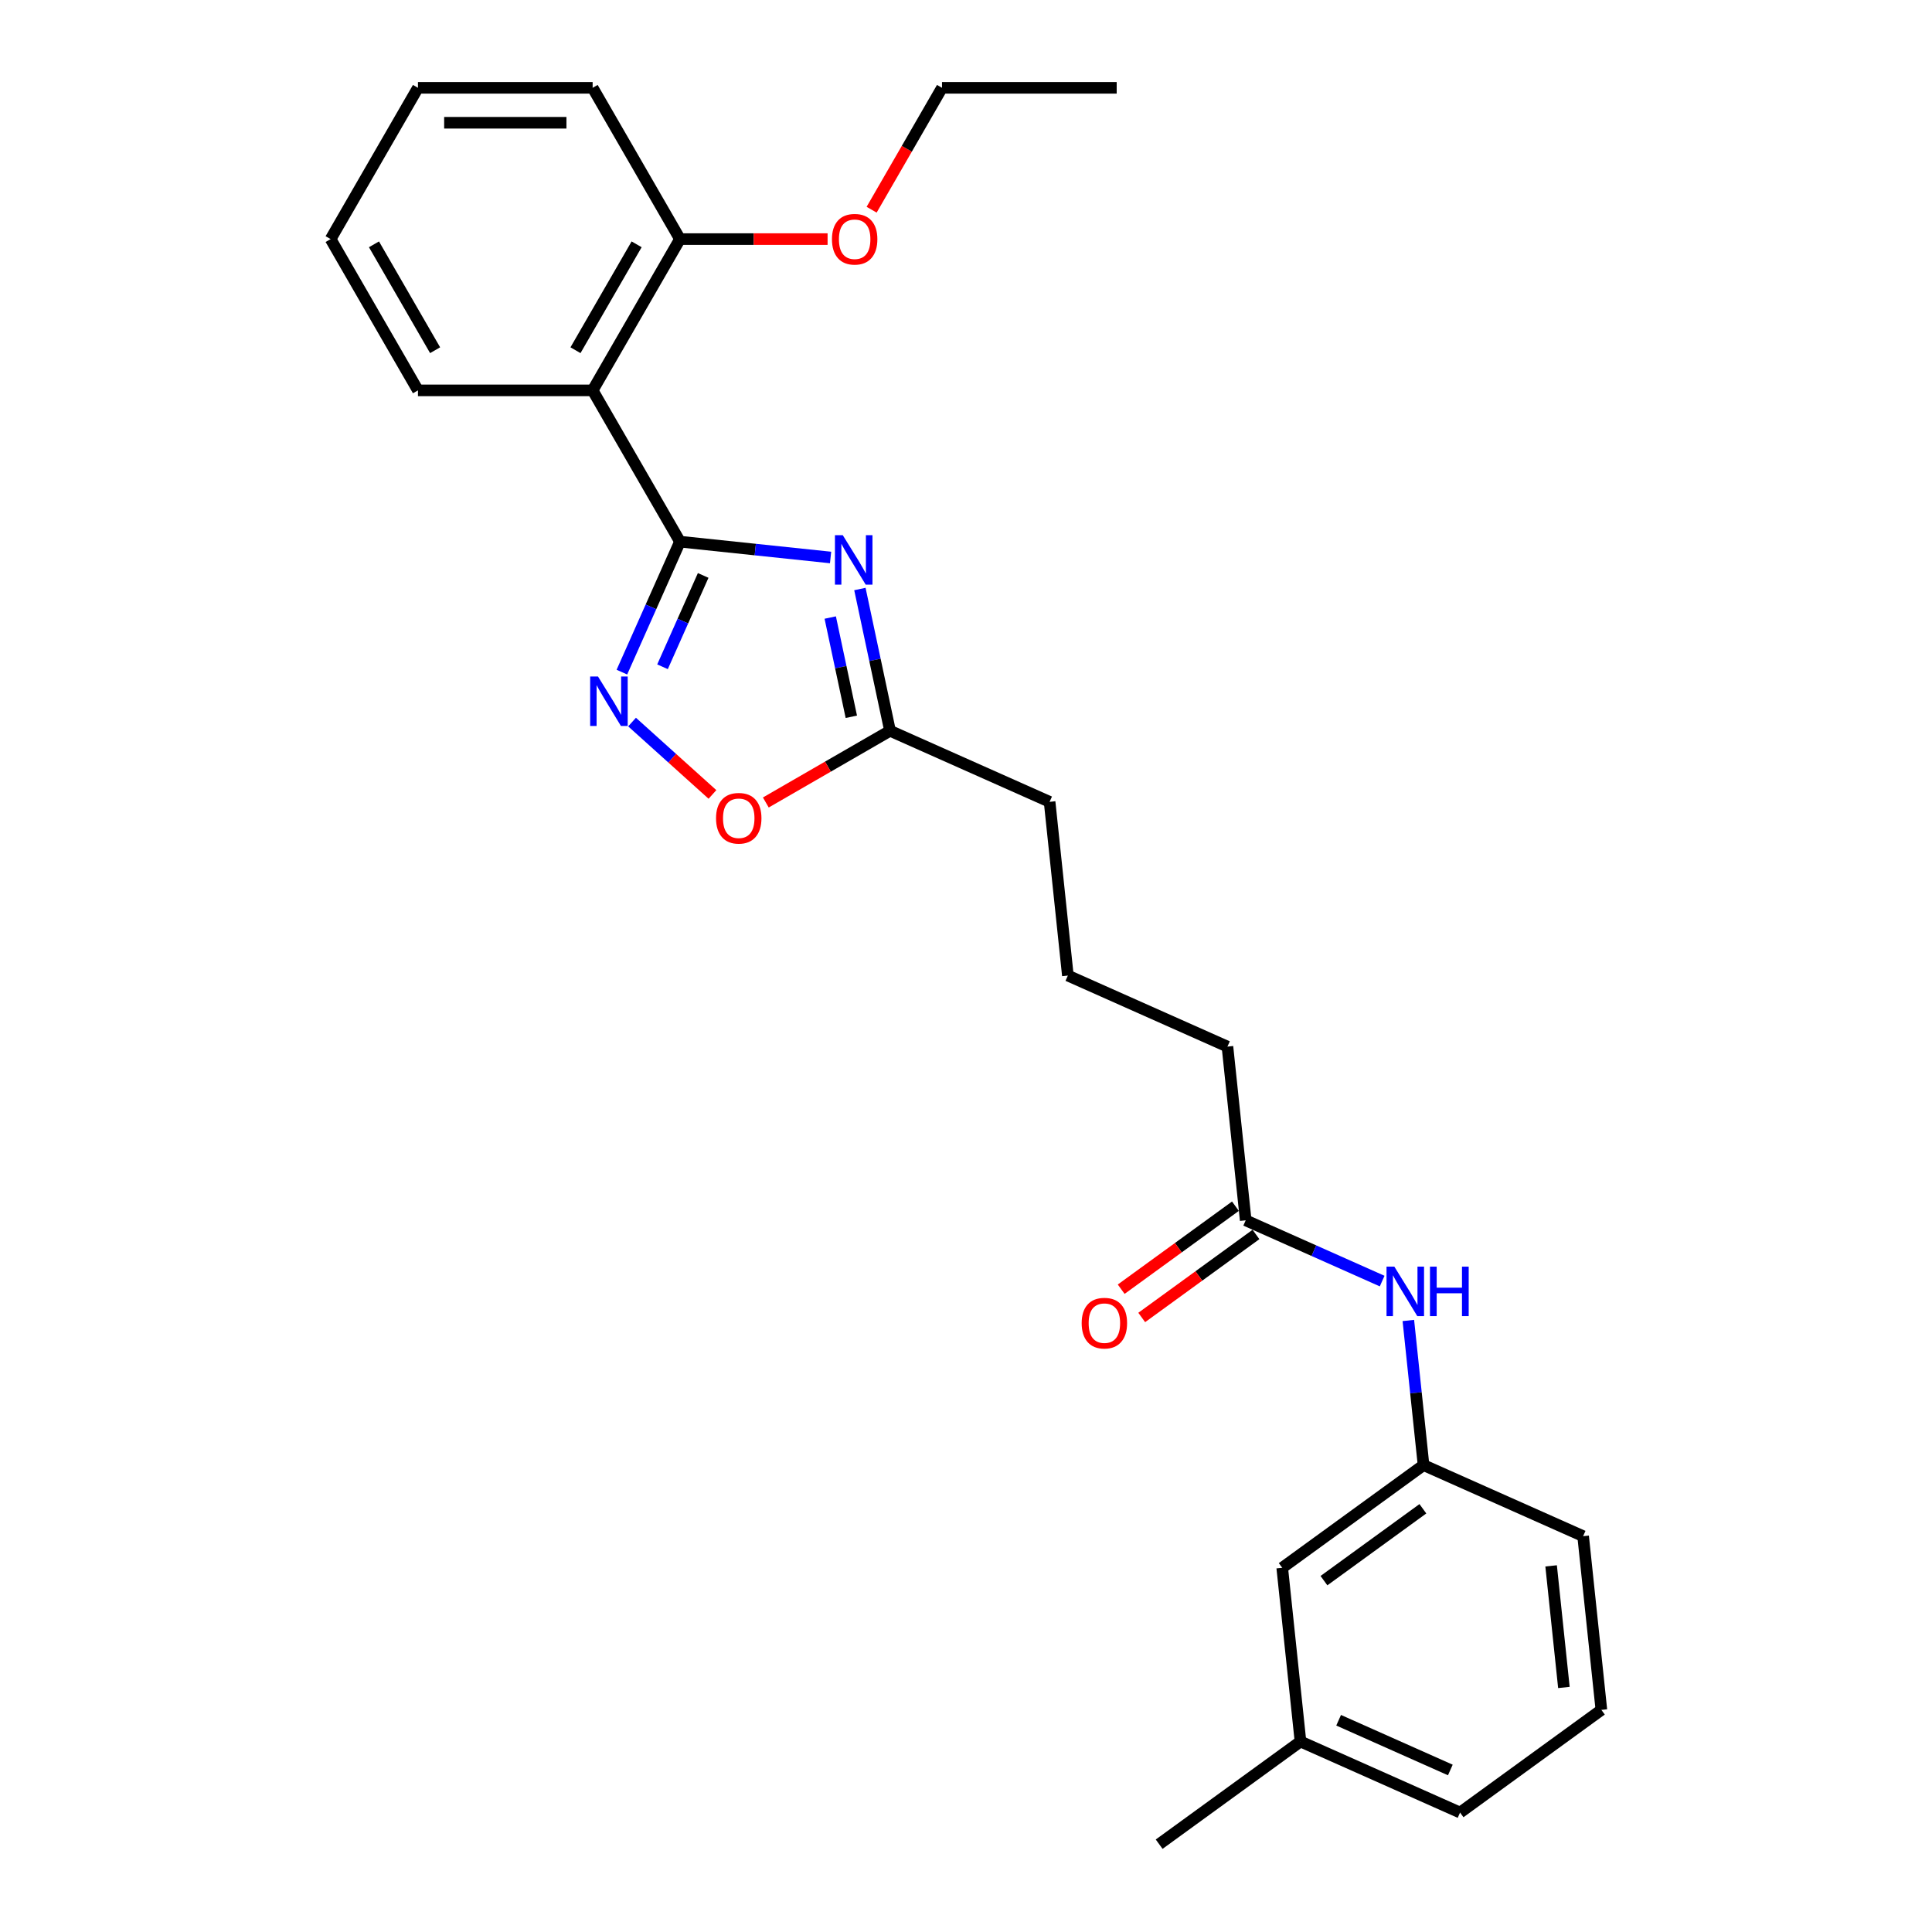 <?xml version='1.0' encoding='iso-8859-1'?>
<svg version='1.1' baseProfile='full'
              xmlns='http://www.w3.org/2000/svg'
                      xmlns:rdkit='http://www.rdkit.org/xml'
                      xmlns:xlink='http://www.w3.org/1999/xlink'
                  xml:space='preserve'
width='1000px' height='1000px' viewBox='0 0 1000 1000'>
<!-- END OF HEADER -->
<rect style='opacity:1.0;fill:#FFFFFF;stroke:none' width='1000' height='1000' x='0' y='0'> </rect>
<path class='bond-0' d='M 351.957,280.36 L 390.932,284.457' style='fill:none;fill-rule:evenodd;stroke:#000000;stroke-width:6px;stroke-linecap:butt;stroke-linejoin:miter;stroke-opacity:1' />
<path class='bond-0' d='M 390.932,284.457 L 429.906,288.553' style='fill:none;fill-rule:evenodd;stroke:#0000FF;stroke-width:6px;stroke-linecap:butt;stroke-linejoin:miter;stroke-opacity:1' />
<path class='bond-1' d='M 351.957,280.36 L 336.923,314.128' style='fill:none;fill-rule:evenodd;stroke:#000000;stroke-width:6px;stroke-linecap:butt;stroke-linejoin:miter;stroke-opacity:1' />
<path class='bond-1' d='M 336.923,314.128 L 321.889,347.895' style='fill:none;fill-rule:evenodd;stroke:#0000FF;stroke-width:6px;stroke-linecap:butt;stroke-linejoin:miter;stroke-opacity:1' />
<path class='bond-1' d='M 363.967,297.846 L 353.443,321.483' style='fill:none;fill-rule:evenodd;stroke:#000000;stroke-width:6px;stroke-linecap:butt;stroke-linejoin:miter;stroke-opacity:1' />
<path class='bond-1' d='M 353.443,321.483 L 342.919,345.12' style='fill:none;fill-rule:evenodd;stroke:#0000FF;stroke-width:6px;stroke-linecap:butt;stroke-linejoin:miter;stroke-opacity:1' />
<path class='bond-2' d='M 351.957,280.36 L 306.75,202.058' style='fill:none;fill-rule:evenodd;stroke:#000000;stroke-width:6px;stroke-linecap:butt;stroke-linejoin:miter;stroke-opacity:1' />
<path class='bond-3' d='M 445.079,304.874 L 452.877,341.563' style='fill:none;fill-rule:evenodd;stroke:#0000FF;stroke-width:6px;stroke-linecap:butt;stroke-linejoin:miter;stroke-opacity:1' />
<path class='bond-3' d='M 452.877,341.563 L 460.676,378.251' style='fill:none;fill-rule:evenodd;stroke:#000000;stroke-width:6px;stroke-linecap:butt;stroke-linejoin:miter;stroke-opacity:1' />
<path class='bond-3' d='M 429.731,319.64 L 435.189,345.322' style='fill:none;fill-rule:evenodd;stroke:#0000FF;stroke-width:6px;stroke-linecap:butt;stroke-linejoin:miter;stroke-opacity:1' />
<path class='bond-3' d='M 435.189,345.322 L 440.648,371.004' style='fill:none;fill-rule:evenodd;stroke:#000000;stroke-width:6px;stroke-linecap:butt;stroke-linejoin:miter;stroke-opacity:1' />
<path class='bond-4' d='M 327.153,373.737 L 347.958,392.47' style='fill:none;fill-rule:evenodd;stroke:#0000FF;stroke-width:6px;stroke-linecap:butt;stroke-linejoin:miter;stroke-opacity:1' />
<path class='bond-4' d='M 347.958,392.47 L 368.762,411.202' style='fill:none;fill-rule:evenodd;stroke:#FF0000;stroke-width:6px;stroke-linecap:butt;stroke-linejoin:miter;stroke-opacity:1' />
<path class='bond-7' d='M 306.75,202.058 L 351.957,123.756' style='fill:none;fill-rule:evenodd;stroke:#000000;stroke-width:6px;stroke-linecap:butt;stroke-linejoin:miter;stroke-opacity:1' />
<path class='bond-7' d='M 297.87,181.272 L 329.516,126.46' style='fill:none;fill-rule:evenodd;stroke:#000000;stroke-width:6px;stroke-linecap:butt;stroke-linejoin:miter;stroke-opacity:1' />
<path class='bond-11' d='M 306.75,202.058 L 216.334,202.058' style='fill:none;fill-rule:evenodd;stroke:#000000;stroke-width:6px;stroke-linecap:butt;stroke-linejoin:miter;stroke-opacity:1' />
<path class='bond-14' d='M 460.676,378.251 L 543.274,415.026' style='fill:none;fill-rule:evenodd;stroke:#000000;stroke-width:6px;stroke-linecap:butt;stroke-linejoin:miter;stroke-opacity:1' />
<path class='bond-26' d='M 460.676,378.251 L 428.532,396.809' style='fill:none;fill-rule:evenodd;stroke:#000000;stroke-width:6px;stroke-linecap:butt;stroke-linejoin:miter;stroke-opacity:1' />
<path class='bond-26' d='M 428.532,396.809 L 396.388,415.367' style='fill:none;fill-rule:evenodd;stroke:#FF0000;stroke-width:6px;stroke-linecap:butt;stroke-linejoin:miter;stroke-opacity:1' />
<path class='bond-5' d='M 644.774,631.641 L 635.323,541.721' style='fill:none;fill-rule:evenodd;stroke:#000000;stroke-width:6px;stroke-linecap:butt;stroke-linejoin:miter;stroke-opacity:1' />
<path class='bond-6' d='M 644.774,631.641 L 680.088,647.364' style='fill:none;fill-rule:evenodd;stroke:#000000;stroke-width:6px;stroke-linecap:butt;stroke-linejoin:miter;stroke-opacity:1' />
<path class='bond-6' d='M 680.088,647.364 L 715.402,663.086' style='fill:none;fill-rule:evenodd;stroke:#0000FF;stroke-width:6px;stroke-linecap:butt;stroke-linejoin:miter;stroke-opacity:1' />
<path class='bond-9' d='M 639.46,624.326 L 609.893,645.808' style='fill:none;fill-rule:evenodd;stroke:#000000;stroke-width:6px;stroke-linecap:butt;stroke-linejoin:miter;stroke-opacity:1' />
<path class='bond-9' d='M 609.893,645.808 L 580.327,667.289' style='fill:none;fill-rule:evenodd;stroke:#FF0000;stroke-width:6px;stroke-linecap:butt;stroke-linejoin:miter;stroke-opacity:1' />
<path class='bond-9' d='M 650.089,638.956 L 620.522,660.437' style='fill:none;fill-rule:evenodd;stroke:#000000;stroke-width:6px;stroke-linecap:butt;stroke-linejoin:miter;stroke-opacity:1' />
<path class='bond-9' d='M 620.522,660.437 L 590.956,681.918' style='fill:none;fill-rule:evenodd;stroke:#FF0000;stroke-width:6px;stroke-linecap:butt;stroke-linejoin:miter;stroke-opacity:1' />
<path class='bond-8' d='M 728.956,683.479 L 732.89,720.908' style='fill:none;fill-rule:evenodd;stroke:#0000FF;stroke-width:6px;stroke-linecap:butt;stroke-linejoin:miter;stroke-opacity:1' />
<path class='bond-8' d='M 732.89,720.908 L 736.824,758.336' style='fill:none;fill-rule:evenodd;stroke:#000000;stroke-width:6px;stroke-linecap:butt;stroke-linejoin:miter;stroke-opacity:1' />
<path class='bond-13' d='M 351.957,123.756 L 390.158,123.756' style='fill:none;fill-rule:evenodd;stroke:#000000;stroke-width:6px;stroke-linecap:butt;stroke-linejoin:miter;stroke-opacity:1' />
<path class='bond-13' d='M 390.158,123.756 L 428.358,123.756' style='fill:none;fill-rule:evenodd;stroke:#FF0000;stroke-width:6px;stroke-linecap:butt;stroke-linejoin:miter;stroke-opacity:1' />
<path class='bond-19' d='M 351.957,123.756 L 306.75,45.455' style='fill:none;fill-rule:evenodd;stroke:#000000;stroke-width:6px;stroke-linecap:butt;stroke-linejoin:miter;stroke-opacity:1' />
<path class='bond-10' d='M 736.824,758.336 L 663.676,811.481' style='fill:none;fill-rule:evenodd;stroke:#000000;stroke-width:6px;stroke-linecap:butt;stroke-linejoin:miter;stroke-opacity:1' />
<path class='bond-10' d='M 736.481,780.937 L 685.277,818.139' style='fill:none;fill-rule:evenodd;stroke:#000000;stroke-width:6px;stroke-linecap:butt;stroke-linejoin:miter;stroke-opacity:1' />
<path class='bond-18' d='M 736.824,758.336 L 819.422,795.111' style='fill:none;fill-rule:evenodd;stroke:#000000;stroke-width:6px;stroke-linecap:butt;stroke-linejoin:miter;stroke-opacity:1' />
<path class='bond-12' d='M 663.676,811.481 L 673.127,901.401' style='fill:none;fill-rule:evenodd;stroke:#000000;stroke-width:6px;stroke-linecap:butt;stroke-linejoin:miter;stroke-opacity:1' />
<path class='bond-23' d='M 216.334,202.058 L 171.127,123.756' style='fill:none;fill-rule:evenodd;stroke:#000000;stroke-width:6px;stroke-linecap:butt;stroke-linejoin:miter;stroke-opacity:1' />
<path class='bond-23' d='M 225.214,181.272 L 193.568,126.46' style='fill:none;fill-rule:evenodd;stroke:#000000;stroke-width:6px;stroke-linecap:butt;stroke-linejoin:miter;stroke-opacity:1' />
<path class='bond-22' d='M 673.127,901.401 L 599.98,954.545' style='fill:none;fill-rule:evenodd;stroke:#000000;stroke-width:6px;stroke-linecap:butt;stroke-linejoin:miter;stroke-opacity:1' />
<path class='bond-28' d='M 673.127,901.401 L 755.726,938.176' style='fill:none;fill-rule:evenodd;stroke:#000000;stroke-width:6px;stroke-linecap:butt;stroke-linejoin:miter;stroke-opacity:1' />
<path class='bond-28' d='M 692.872,890.397 L 750.691,916.14' style='fill:none;fill-rule:evenodd;stroke:#000000;stroke-width:6px;stroke-linecap:butt;stroke-linejoin:miter;stroke-opacity:1' />
<path class='bond-21' d='M 451.153,108.549 L 469.366,77.002' style='fill:none;fill-rule:evenodd;stroke:#FF0000;stroke-width:6px;stroke-linecap:butt;stroke-linejoin:miter;stroke-opacity:1' />
<path class='bond-21' d='M 469.366,77.002 L 487.58,45.455' style='fill:none;fill-rule:evenodd;stroke:#000000;stroke-width:6px;stroke-linecap:butt;stroke-linejoin:miter;stroke-opacity:1' />
<path class='bond-16' d='M 543.274,415.026 L 552.725,504.946' style='fill:none;fill-rule:evenodd;stroke:#000000;stroke-width:6px;stroke-linecap:butt;stroke-linejoin:miter;stroke-opacity:1' />
<path class='bond-15' d='M 635.323,541.721 L 552.725,504.946' style='fill:none;fill-rule:evenodd;stroke:#000000;stroke-width:6px;stroke-linecap:butt;stroke-linejoin:miter;stroke-opacity:1' />
<path class='bond-17' d='M 828.873,885.031 L 819.422,795.111' style='fill:none;fill-rule:evenodd;stroke:#000000;stroke-width:6px;stroke-linecap:butt;stroke-linejoin:miter;stroke-opacity:1' />
<path class='bond-17' d='M 809.472,873.433 L 802.856,810.489' style='fill:none;fill-rule:evenodd;stroke:#000000;stroke-width:6px;stroke-linecap:butt;stroke-linejoin:miter;stroke-opacity:1' />
<path class='bond-20' d='M 828.873,885.031 L 755.726,938.176' style='fill:none;fill-rule:evenodd;stroke:#000000;stroke-width:6px;stroke-linecap:butt;stroke-linejoin:miter;stroke-opacity:1' />
<path class='bond-27' d='M 306.75,45.455 L 216.334,45.455' style='fill:none;fill-rule:evenodd;stroke:#000000;stroke-width:6px;stroke-linecap:butt;stroke-linejoin:miter;stroke-opacity:1' />
<path class='bond-27' d='M 293.187,63.538 L 229.897,63.538' style='fill:none;fill-rule:evenodd;stroke:#000000;stroke-width:6px;stroke-linecap:butt;stroke-linejoin:miter;stroke-opacity:1' />
<path class='bond-24' d='M 487.58,45.455 L 577.995,45.455' style='fill:none;fill-rule:evenodd;stroke:#000000;stroke-width:6px;stroke-linecap:butt;stroke-linejoin:miter;stroke-opacity:1' />
<path class='bond-25' d='M 171.127,123.756 L 216.334,45.455' style='fill:none;fill-rule:evenodd;stroke:#000000;stroke-width:6px;stroke-linecap:butt;stroke-linejoin:miter;stroke-opacity:1' />
<path  class='atom-1' d='M 436.217 277.008
L 444.608 290.571
Q 445.44 291.909, 446.778 294.332
Q 448.116 296.755, 448.188 296.9
L 448.188 277.008
L 451.588 277.008
L 451.588 302.614
L 448.08 302.614
L 439.074 287.786
Q 438.026 286.05, 436.904 284.061
Q 435.819 282.072, 435.494 281.457
L 435.494 302.614
L 432.167 302.614
L 432.167 277.008
L 436.217 277.008
' fill='#0000FF'/>
<path  class='atom-2' d='M 309.522 350.156
L 317.913 363.718
Q 318.744 365.056, 320.083 367.479
Q 321.421 369.903, 321.493 370.047
L 321.493 350.156
L 324.893 350.156
L 324.893 375.761
L 321.385 375.761
L 312.379 360.933
Q 311.33 359.197, 310.209 357.208
Q 309.124 355.219, 308.799 354.604
L 308.799 375.761
L 305.471 375.761
L 305.471 350.156
L 309.522 350.156
' fill='#0000FF'/>
<path  class='atom-5' d='M 370.62 423.531
Q 370.62 417.382, 373.658 413.947
Q 376.696 410.511, 382.374 410.511
Q 388.052 410.511, 391.09 413.947
Q 394.128 417.382, 394.128 423.531
Q 394.128 429.751, 391.054 433.295
Q 387.979 436.804, 382.374 436.804
Q 376.732 436.804, 373.658 433.295
Q 370.62 429.787, 370.62 423.531
M 382.374 433.91
Q 386.28 433.91, 388.377 431.306
Q 390.511 428.666, 390.511 423.531
Q 390.511 418.504, 388.377 415.972
Q 386.28 413.404, 382.374 413.404
Q 378.468 413.404, 376.334 415.936
Q 374.236 418.467, 374.236 423.531
Q 374.236 428.702, 376.334 431.306
Q 378.468 433.91, 382.374 433.91
' fill='#FF0000'/>
<path  class='atom-7' d='M 721.713 655.613
L 730.103 669.176
Q 730.935 670.514, 732.273 672.937
Q 733.611 675.36, 733.684 675.505
L 733.684 655.613
L 737.083 655.613
L 737.083 681.219
L 733.575 681.219
L 724.57 666.391
Q 723.521 664.655, 722.4 662.666
Q 721.315 660.677, 720.99 660.062
L 720.99 681.219
L 717.662 681.219
L 717.662 655.613
L 721.713 655.613
' fill='#0000FF'/>
<path  class='atom-7' d='M 740.158 655.613
L 743.629 655.613
L 743.629 666.499
L 756.722 666.499
L 756.722 655.613
L 760.194 655.613
L 760.194 681.219
L 756.722 681.219
L 756.722 669.393
L 743.629 669.393
L 743.629 681.219
L 740.158 681.219
L 740.158 655.613
' fill='#0000FF'/>
<path  class='atom-10' d='M 559.873 684.858
Q 559.873 678.71, 562.911 675.274
Q 565.949 671.838, 571.627 671.838
Q 577.305 671.838, 580.343 675.274
Q 583.381 678.71, 583.381 684.858
Q 583.381 691.079, 580.307 694.623
Q 577.233 698.131, 571.627 698.131
Q 565.985 698.131, 562.911 694.623
Q 559.873 691.115, 559.873 684.858
M 571.627 695.238
Q 575.533 695.238, 577.631 692.634
Q 579.764 689.994, 579.764 684.858
Q 579.764 679.831, 577.631 677.299
Q 575.533 674.731, 571.627 674.731
Q 567.721 674.731, 565.587 677.263
Q 563.49 679.795, 563.49 684.858
Q 563.49 690.03, 565.587 692.634
Q 567.721 695.238, 571.627 695.238
' fill='#FF0000'/>
<path  class='atom-14' d='M 430.619 123.829
Q 430.619 117.681, 433.656 114.245
Q 436.694 110.809, 442.373 110.809
Q 448.051 110.809, 451.089 114.245
Q 454.127 117.681, 454.127 123.829
Q 454.127 130.049, 451.052 133.594
Q 447.978 137.102, 442.373 137.102
Q 436.731 137.102, 433.656 133.594
Q 430.619 130.086, 430.619 123.829
M 442.373 134.208
Q 446.278 134.208, 448.376 131.604
Q 450.51 128.964, 450.51 123.829
Q 450.51 118.802, 448.376 116.27
Q 446.278 113.702, 442.373 113.702
Q 438.467 113.702, 436.333 116.234
Q 434.235 118.766, 434.235 123.829
Q 434.235 129.001, 436.333 131.604
Q 438.467 134.208, 442.373 134.208
' fill='#FF0000'/>
</svg>
